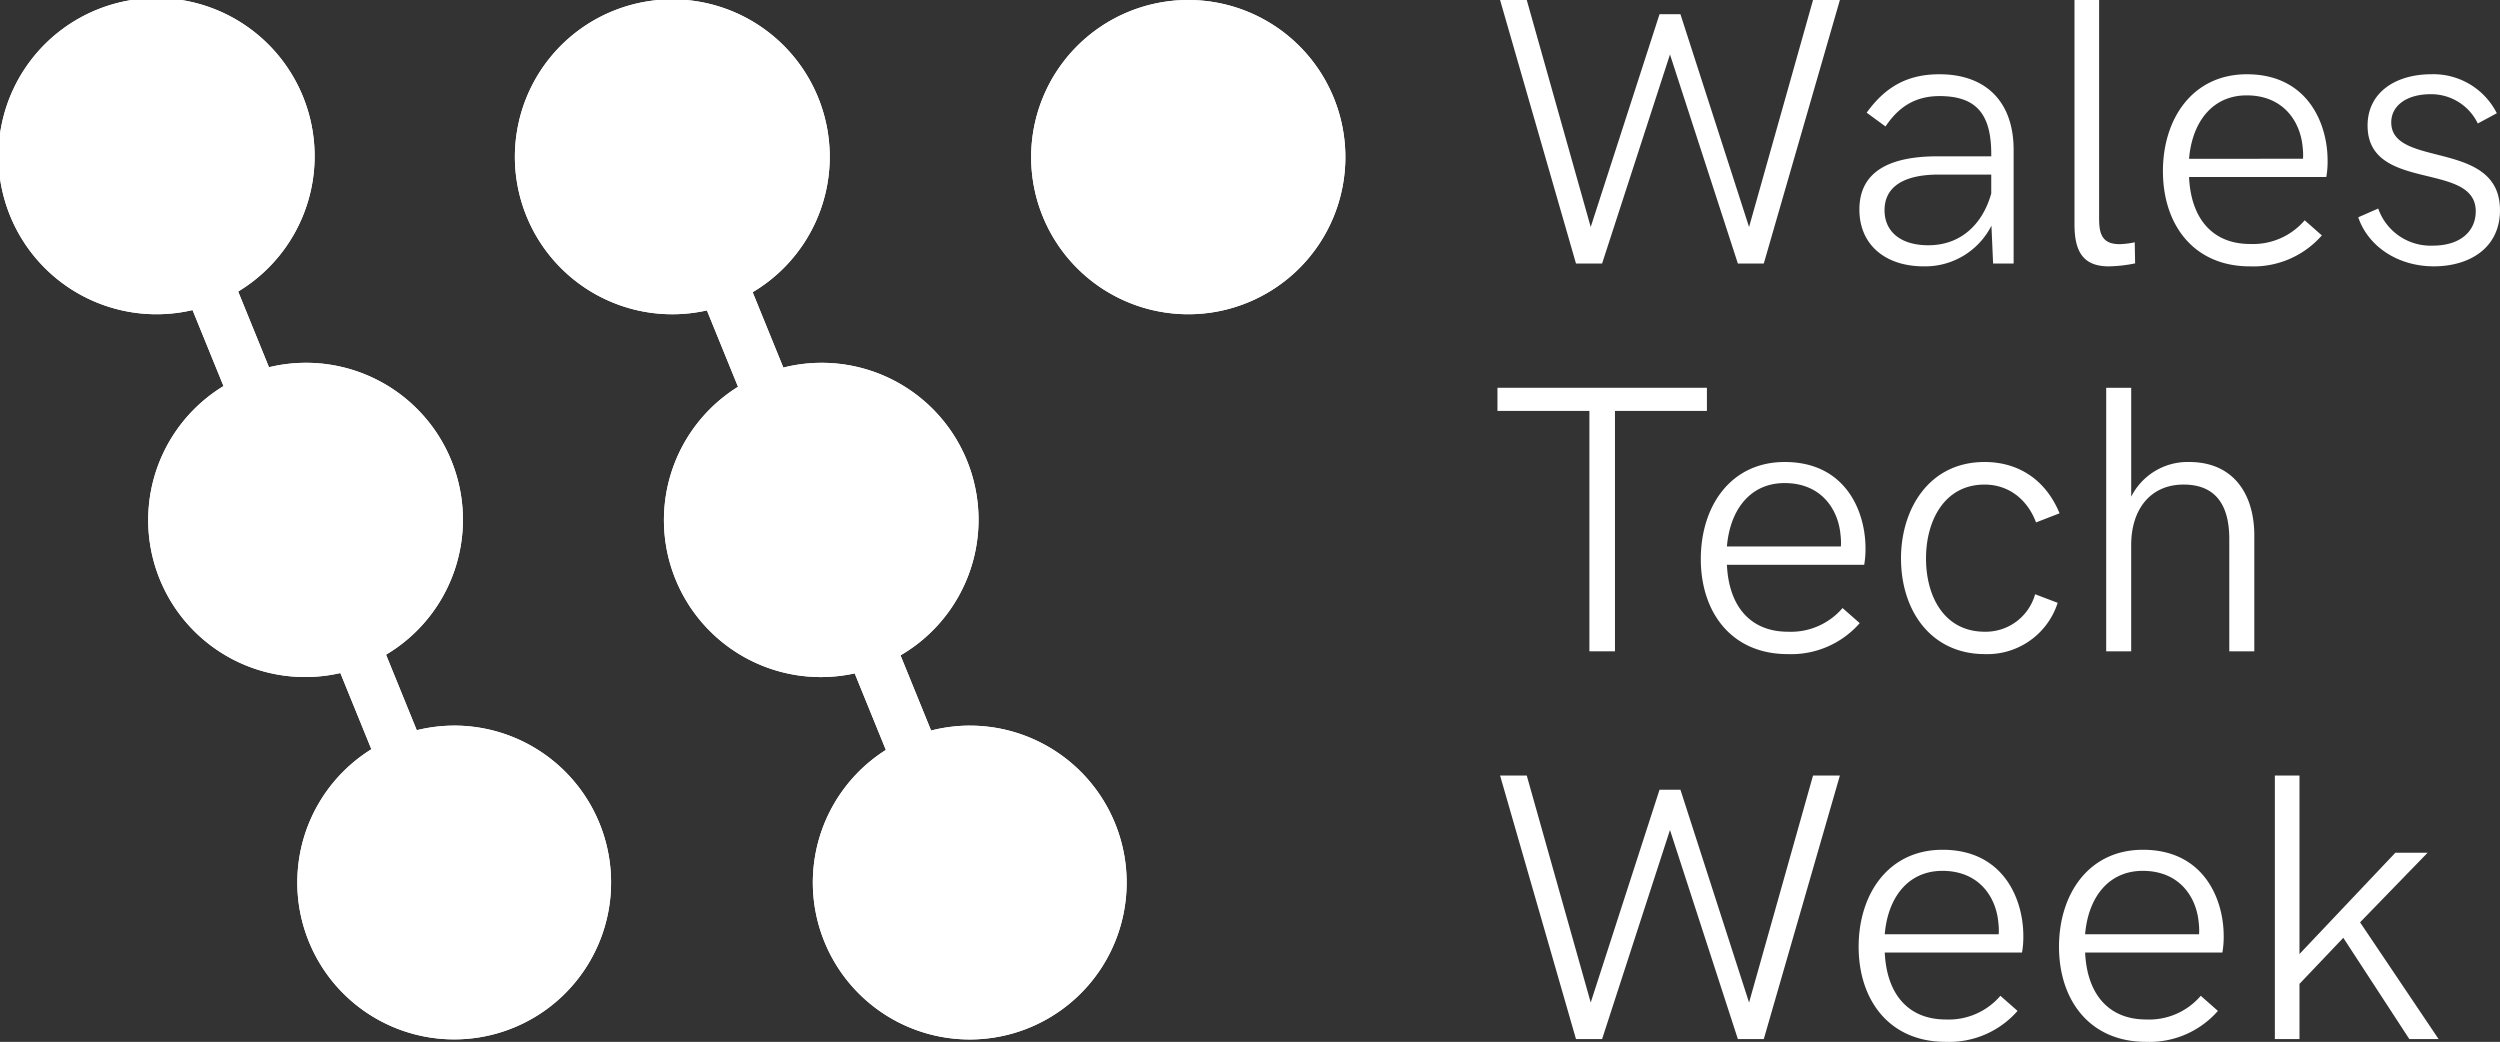 <?xml version="1.0" encoding="UTF-8"?>
<svg xmlns="http://www.w3.org/2000/svg" xmlns:xlink="http://www.w3.org/1999/xlink" width="489.998" height="204.204" viewBox="0 0 489.998 204.204">
  <rect x="0" y="0" width="489.998" height="204.204" fill="#333333" stroke="none"/>
  <defs>
    <clipPath id="clip-path">
      <rect id="Rectangle_5" data-name="Rectangle 5" width="489.997" height="204.202" fill="#fff"/>
    </clipPath>
  </defs>
  <g id="Group_224" data-name="Group 224" transform="translate(-276.999 -436.95)">
    <g id="Group_170" data-name="Group 170" transform="translate(277 436.952)">
      <g id="Group_1" data-name="Group 1" clip-path="url(#clip-path)">
        <path id="Path_1" data-name="Path 1" d="M219.767,30.794a30.794,30.794,0,1,0-30.794,30.794,30.794,30.794,0,0,0,30.794-30.794" transform="translate(43.924)" fill="#fff"/>
        <path id="Path_2" data-name="Path 2" d="M88.971,142.221a30.776,30.776,0,0,0-7.287.9l-6.027-14.807A30.749,30.749,0,0,0,52.72,71.981L46.677,57.138a30.986,30.986,0,1,0-8.936,3.634l6.068,14.9a30.755,30.755,0,0,0,22.9,56.239l6.082,14.939a30.749,30.749,0,1,0,16.184-4.632" transform="translate(0 0)" fill="#fff"/>
        <path id="Path_3" data-name="Path 3" d="M168.061,142.221a30.724,30.724,0,0,0-7.528.966l-6-14.741a30.748,30.748,0,0,0-22.964-56.4l-6.015-14.775a30.855,30.855,0,1,0-8.964,3.565l6.1,14.972a30.765,30.765,0,0,0,22.868,56.171l6.11,15.006a30.754,30.754,0,1,0,16.4-4.762" transform="translate(21.962 0)" fill="#fff"/>
        <path id="Path_4" data-name="Path 4" d="M230.114,0h5.227l12.538,44.488,13.489-41.71h4.094l13.453,41.71L291.452,0h5.264L281.8,51.651h-5.08L263.414,10.674,250.108,51.651h-5.117Z" transform="translate(63.9 0)" fill="#fff"/>
        <path id="Path_5" data-name="Path 5" d="M315.463,26.193v22.3h-4.022l-.327-7.42a14.561,14.561,0,0,1-13.271,7.968c-7.42,0-12.609-4.129-12.609-11.148,0-7.422,5.884-10.418,15.316-10.418h10.528v-.438c0-7.713-2.815-11.369-10.126-11.369-4.863,0-8.08,2.194-10.6,5.958l-3.693-2.706c3.546-4.9,7.786-7.528,14.255-7.528,9.358,0,14.549,5.628,14.549,14.8m-4.387,8.59v-3.73H300.8c-7.2,0-10.637,2.6-10.637,6.984,0,4.165,3.107,6.871,8.59,6.871,6.362,0,10.637-4.131,12.319-10.126" transform="translate(79.205 3.162)" fill="#fff"/>
        <path id="Path_6" data-name="Path 6" d="M318.23,43.94V0h4.824V42.7c0,2.816.365,5.155,4.021,5.155a16.816,16.816,0,0,0,2.962-.364l.074,4.128a27.808,27.808,0,0,1-5.156.585c-5.191,0-6.726-3.106-6.726-8.26" transform="translate(88.368)" fill="#fff"/>
        <path id="Path_7" data-name="Path 7" d="M331.794,30.4c0-10.308,5.812-19.008,16.449-19.008,11.918,0,15.828,9.65,15.828,16.887a17.381,17.381,0,0,1-.254,3.254h-26.9c.364,8.15,4.6,13.122,11.953,13.122a13.317,13.317,0,0,0,10.711-4.642l3.364,2.962a17.832,17.832,0,0,1-14.112,6.068c-11,0-17.034-8.152-17.034-18.643m27.452-2.448a12.122,12.122,0,0,0-.071-2.3c-.44-4.934-3.73-10.123-10.966-10.123-6.654,0-10.674,5.117-11.3,12.428Z" transform="translate(92.135 3.162)" fill="#fff"/>
        <path id="Path_8" data-name="Path 8" d="M361.759,39.424l3.911-1.717a10.869,10.869,0,0,0,10.674,7.274c5.52,0,8.443-2.888,8.443-6.727,0-9.9-21.2-3.617-21.2-16.814,0-6.506,5.518-10.052,12.5-10.052a13.919,13.919,0,0,1,12.83,7.641l-3.729,2.01a10.132,10.132,0,0,0-9.247-5.739c-4.716,0-7.715,2.267-7.715,5.518,0,9.065,21.312,3.217,21.312,17.219,0,7.311-5.848,11-12.977,11-7.2,0-12.939-4.057-14.8-9.613" transform="translate(100.456 3.162)" fill="#fff"/>
        <path id="Path_9" data-name="Path 9" d="M247.734,64.017H229.713V59.484h41.051v4.533H252.743v47.12h-5.009Z" transform="translate(63.788 16.518)" fill="#fff"/>
        <path id="Path_10" data-name="Path 10" d="M260.907,89.878c0-10.307,5.811-19.008,16.449-19.008,11.918,0,15.829,9.65,15.829,16.89a17.436,17.436,0,0,1-.255,3.254H266.024c.365,8.15,4.606,13.122,11.952,13.122a13.327,13.327,0,0,0,10.712-4.642l3.363,2.959a17.829,17.829,0,0,1-14.111,6.069c-11,0-17.034-8.15-17.034-18.644m27.452-2.448a12.077,12.077,0,0,0-.072-2.3C287.848,80.193,284.558,75,277.32,75c-6.654,0-10.674,5.117-11.3,12.428Z" transform="translate(72.45 19.68)" fill="#fff"/>
        <path id="Path_11" data-name="Path 11" d="M291.615,89.77c0-9.576,5.41-18.9,16.376-18.9,6.654,0,11.99,3.475,14.7,10.054l-4.606,1.79c-1.718-4.568-5.411-7.419-10.09-7.419-7.858,0-11.476,7.055-11.476,14.475,0,7.531,3.618,14.366,11.513,14.366a10.06,10.06,0,0,0,9.869-7.348l4.423,1.683a14.482,14.482,0,0,1-14.255,10.052c-10.492,0-16.45-8.409-16.45-18.753" transform="translate(80.978 19.68)" fill="#fff"/>
        <path id="Path_12" data-name="Path 12" d="M323.094,59.484h4.9V80.832a12.376,12.376,0,0,1,11.367-6.8c8.517,0,12.612,6.069,12.758,13.965v23.139h-4.9V89.129c0-6.506-2.558-10.674-8.957-10.674-6.506,0-10.27,4.863-10.27,11.844v20.837h-4.9Z" transform="translate(89.719 16.518)" fill="#fff"/>
        <path id="Path_13" data-name="Path 13" d="M230.114,118.967h5.227l12.538,44.488,13.489-41.71h4.094l13.453,41.71,12.538-44.488h5.264L281.8,170.619h-5.08l-13.306-40.978-13.306,40.978h-5.117Z" transform="translate(63.9 33.036)" fill="#fff"/>
        <path id="Path_14" data-name="Path 14" d="M285.118,149.362c0-10.308,5.813-19.008,16.45-19.008,11.916,0,15.829,9.65,15.829,16.887a17.347,17.347,0,0,1-.258,3.254h-26.9c.367,8.15,4.607,13.122,11.955,13.122a13.311,13.311,0,0,0,10.708-4.642l3.363,2.962A17.823,17.823,0,0,1,302.153,168c-11,0-17.035-8.152-17.035-18.643m27.454-2.448a12.309,12.309,0,0,0-.074-2.3c-.438-4.934-3.727-10.123-10.966-10.123-6.652,0-10.674,5.117-11.3,12.428Z" transform="translate(79.173 36.198)" fill="#fff"/>
        <path id="Path_15" data-name="Path 15" d="M315.854,149.362c0-10.308,5.813-19.008,16.45-19.008,11.916,0,15.828,9.65,15.828,16.887a17.367,17.367,0,0,1-.257,3.254h-26.9c.367,8.15,4.607,13.122,11.956,13.122a13.311,13.311,0,0,0,10.708-4.642L347,161.937A17.823,17.823,0,0,1,332.889,168c-11,0-17.035-8.152-17.035-18.643m27.454-2.448a12.3,12.3,0,0,0-.074-2.3c-.438-4.934-3.727-10.123-10.966-10.123-6.651,0-10.674,5.117-11.3,12.428Z" transform="translate(87.708 36.198)" fill="#fff"/>
        <path id="Path_16" data-name="Path 16" d="M348.966,118.967h4.826V153.95L372.579,134.1H378.9l-13.234,13.635,15.391,22.882H375.32L362.38,150.77l-8.588,9.029v10.819h-4.826Z" transform="translate(96.903 33.036)" fill="#fff"/>
      </g>
    </g>
    <path id="Path_72" data-name="Path 72" d="M219.767,30.794a30.794,30.794,0,1,0-30.794,30.794,30.794,30.794,0,0,0,30.794-30.794" transform="translate(320.924 436.952)" fill="#fff"/>
    <path id="Path_73" data-name="Path 73" d="M88.971,142.221a30.776,30.776,0,0,0-7.287.9l-6.027-14.807A30.749,30.749,0,0,0,52.72,71.981L46.677,57.138a30.986,30.986,0,1,0-8.936,3.634l6.068,14.9a30.755,30.755,0,0,0,22.9,56.239l6.082,14.939a30.749,30.749,0,1,0,16.184-4.632" transform="translate(277 436.951)" fill="#fff"/>
    <path id="Path_74" data-name="Path 74" d="M168.061,142.221a30.724,30.724,0,0,0-7.528.966l-6-14.741a30.748,30.748,0,0,0-22.964-56.4l-6.015-14.775a30.855,30.855,0,1,0-8.964,3.565l6.1,14.972a30.765,30.765,0,0,0,22.868,56.171l6.11,15.006a30.754,30.754,0,1,0,16.4-4.762" transform="translate(298.962 436.951)" fill="#fff"/>
  </g>
</svg>
